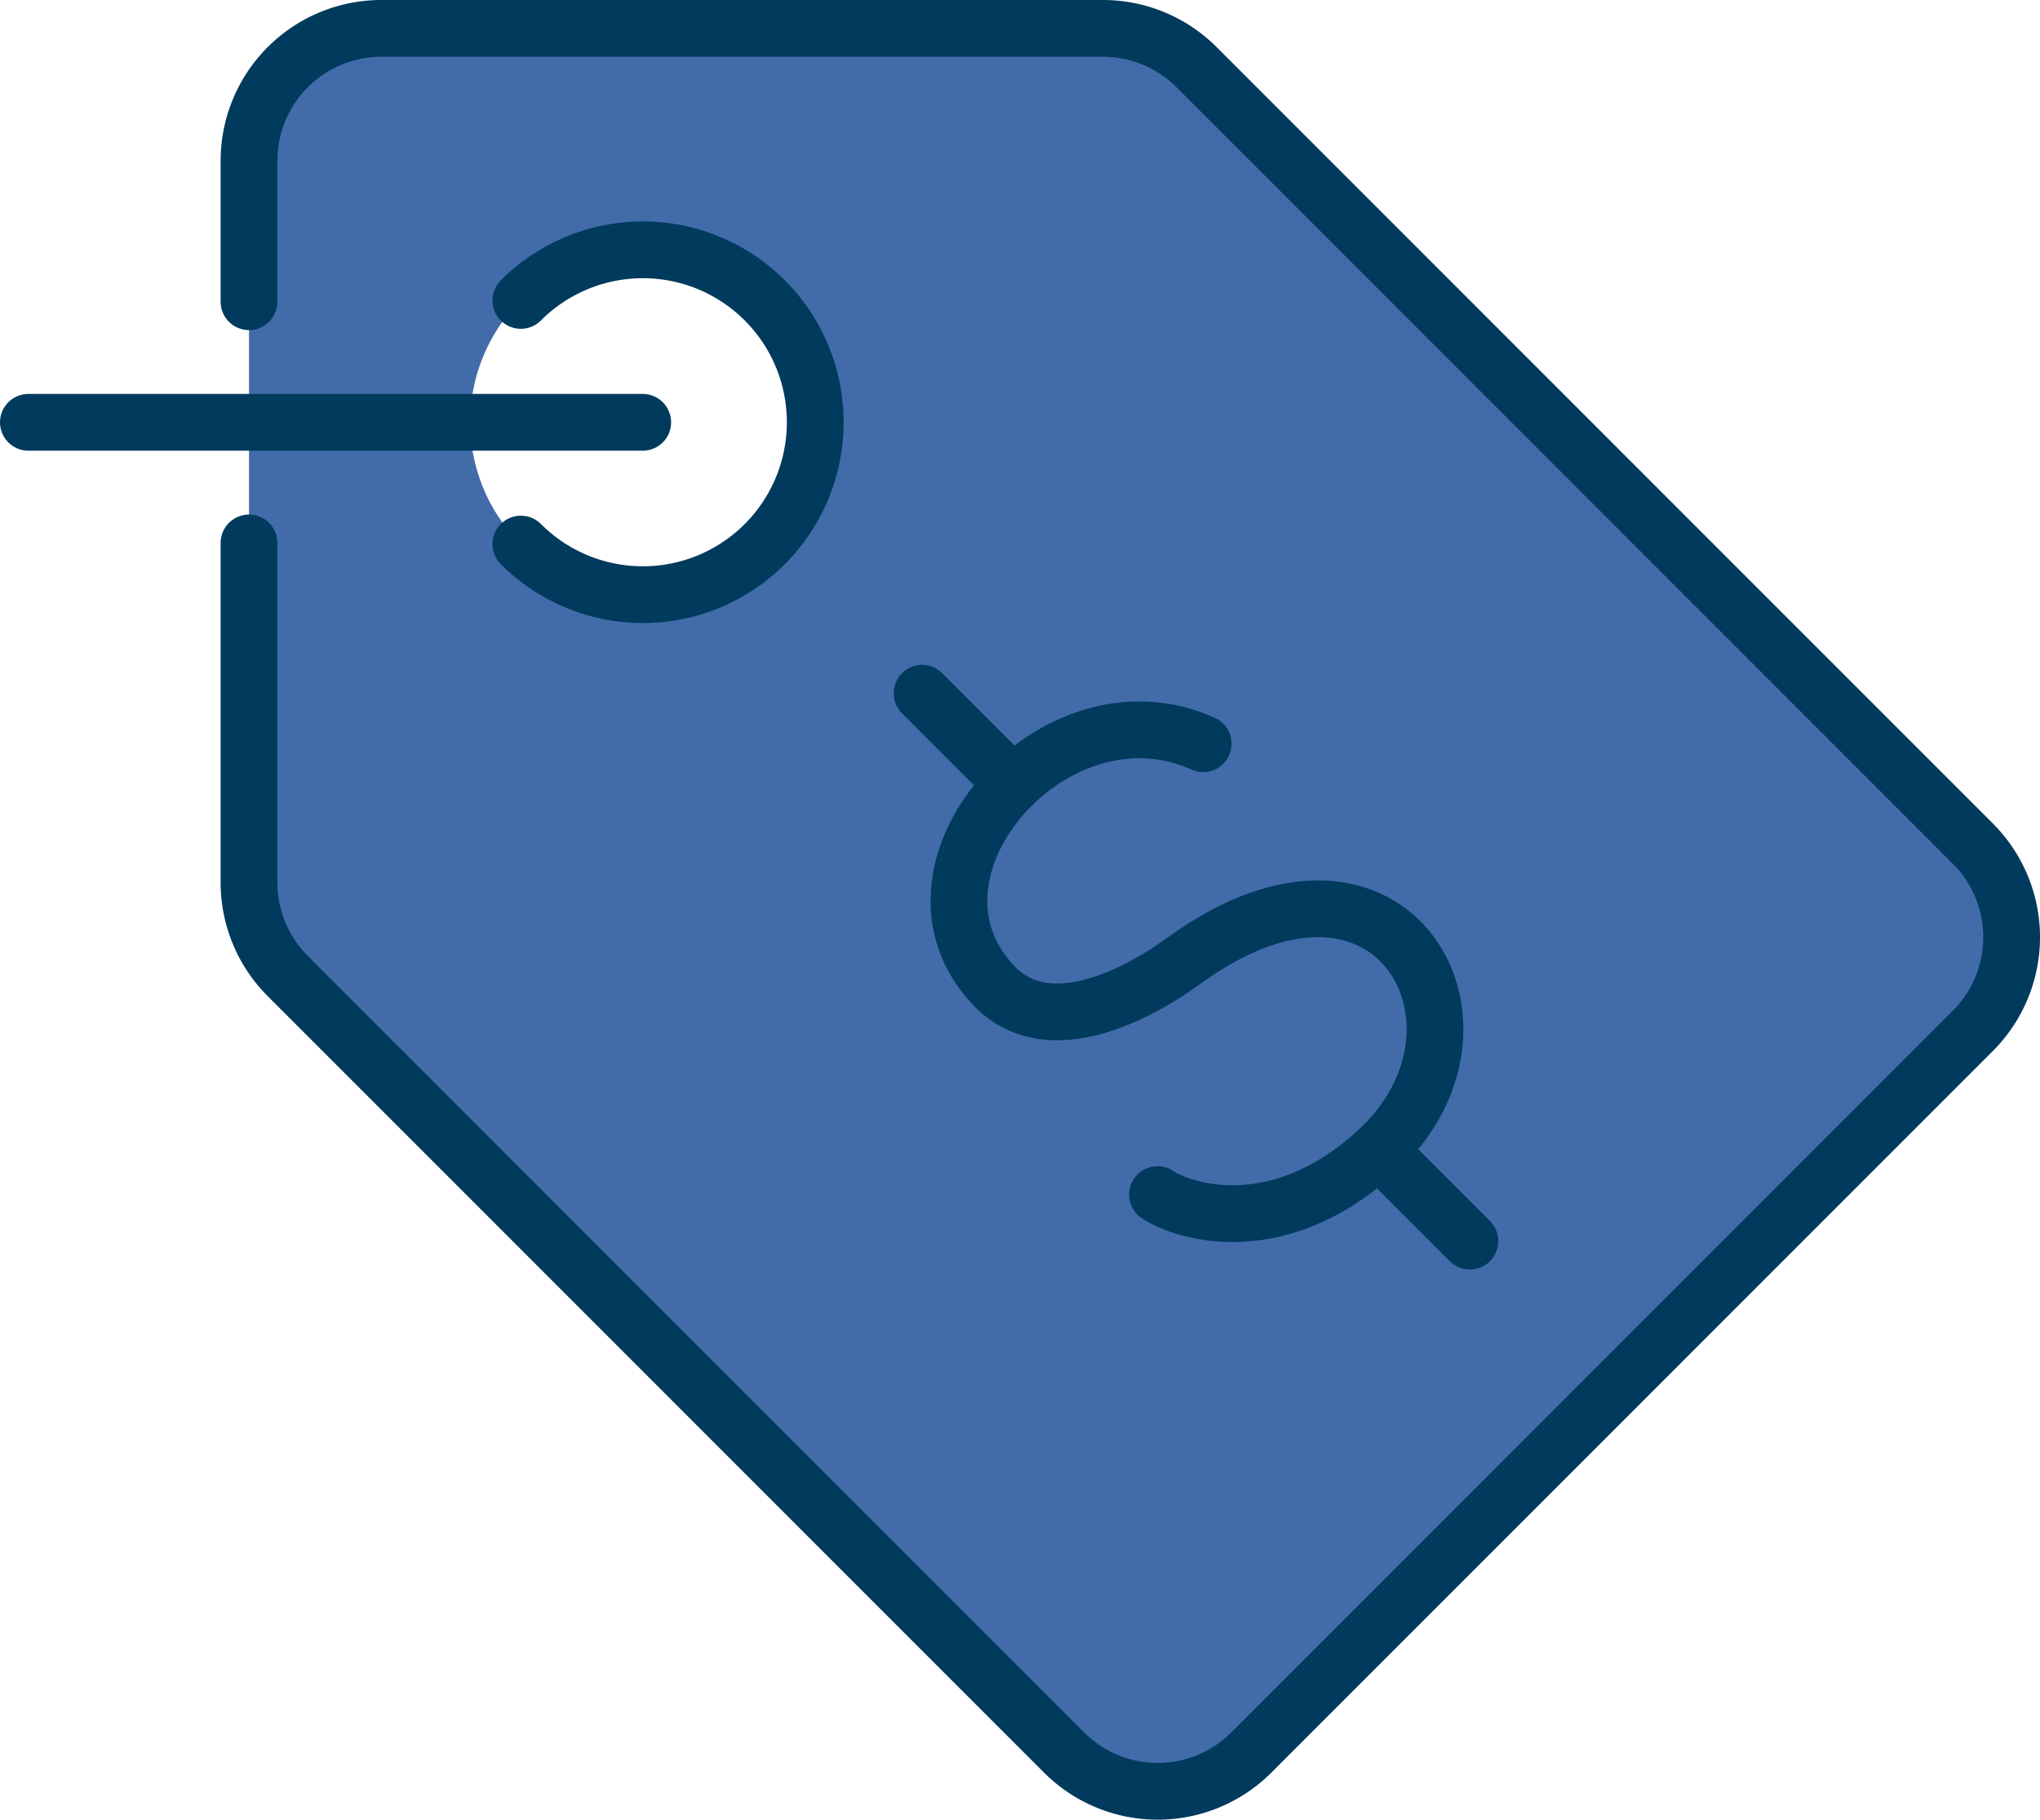 <svg xmlns="http://www.w3.org/2000/svg" viewBox="0 0 143.78 128.23"><defs><style>.cls-1{fill:#416ca9;}.cls-2{fill:none;stroke:#003a5d;stroke-linecap:round;stroke-linejoin:round;stroke-width:4px;}</style></defs><g id="Layer_2" data-name="Layer 2"><g id="Layer_1-2" data-name="Layer 1"><path class="cls-1" d="M139.05,59.45,84.33,4.73A9.32,9.32,0,0,0,77.73,2H26.87a9.33,9.33,0,0,0-9.32,9.33V62.18a9.32,9.32,0,0,0,2.73,6.6L75,123.5a9.33,9.33,0,0,0,13.19,0l50.86-50.86a9.33,9.33,0,0,0,0-13.19M45.3,41.9A12.15,12.15,0,1,1,57.44,29.76,12.15,12.15,0,0,1,45.3,41.9"/><path class="cls-2" d="M17.55,38.26V62.18a9.32,9.32,0,0,0,2.73,6.6L75,123.5a9.33,9.33,0,0,0,13.19,0l50.86-50.86a9.33,9.33,0,0,0,0-13.19L84.33,4.73A9.32,9.32,0,0,0,77.73,2H26.87a9.33,9.33,0,0,0-9.32,9.33v9.93m19.16-.09a12.15,12.15,0,1,1,0,17.17"/><path class="cls-2" d="M84.8,52.41c-10.52-4.78-22.55,9.06-14.68,17.12,3.52,3.61,9.34,1.07,13.38-1.87C98.23,57,106.68,72.43,97,81.18c-7.33,6.64-14.07,3.94-15.42,3"/><line class="cls-2" x1="64.99" y1="48.85" x2="71.4" y2="55.26"/><line class="cls-2" x1="97.18" y1="81.04" x2="103.6" y2="87.46"/><line class="cls-2" x1="2" y1="29.76" x2="45.3" y2="29.76"/></g></g></svg>